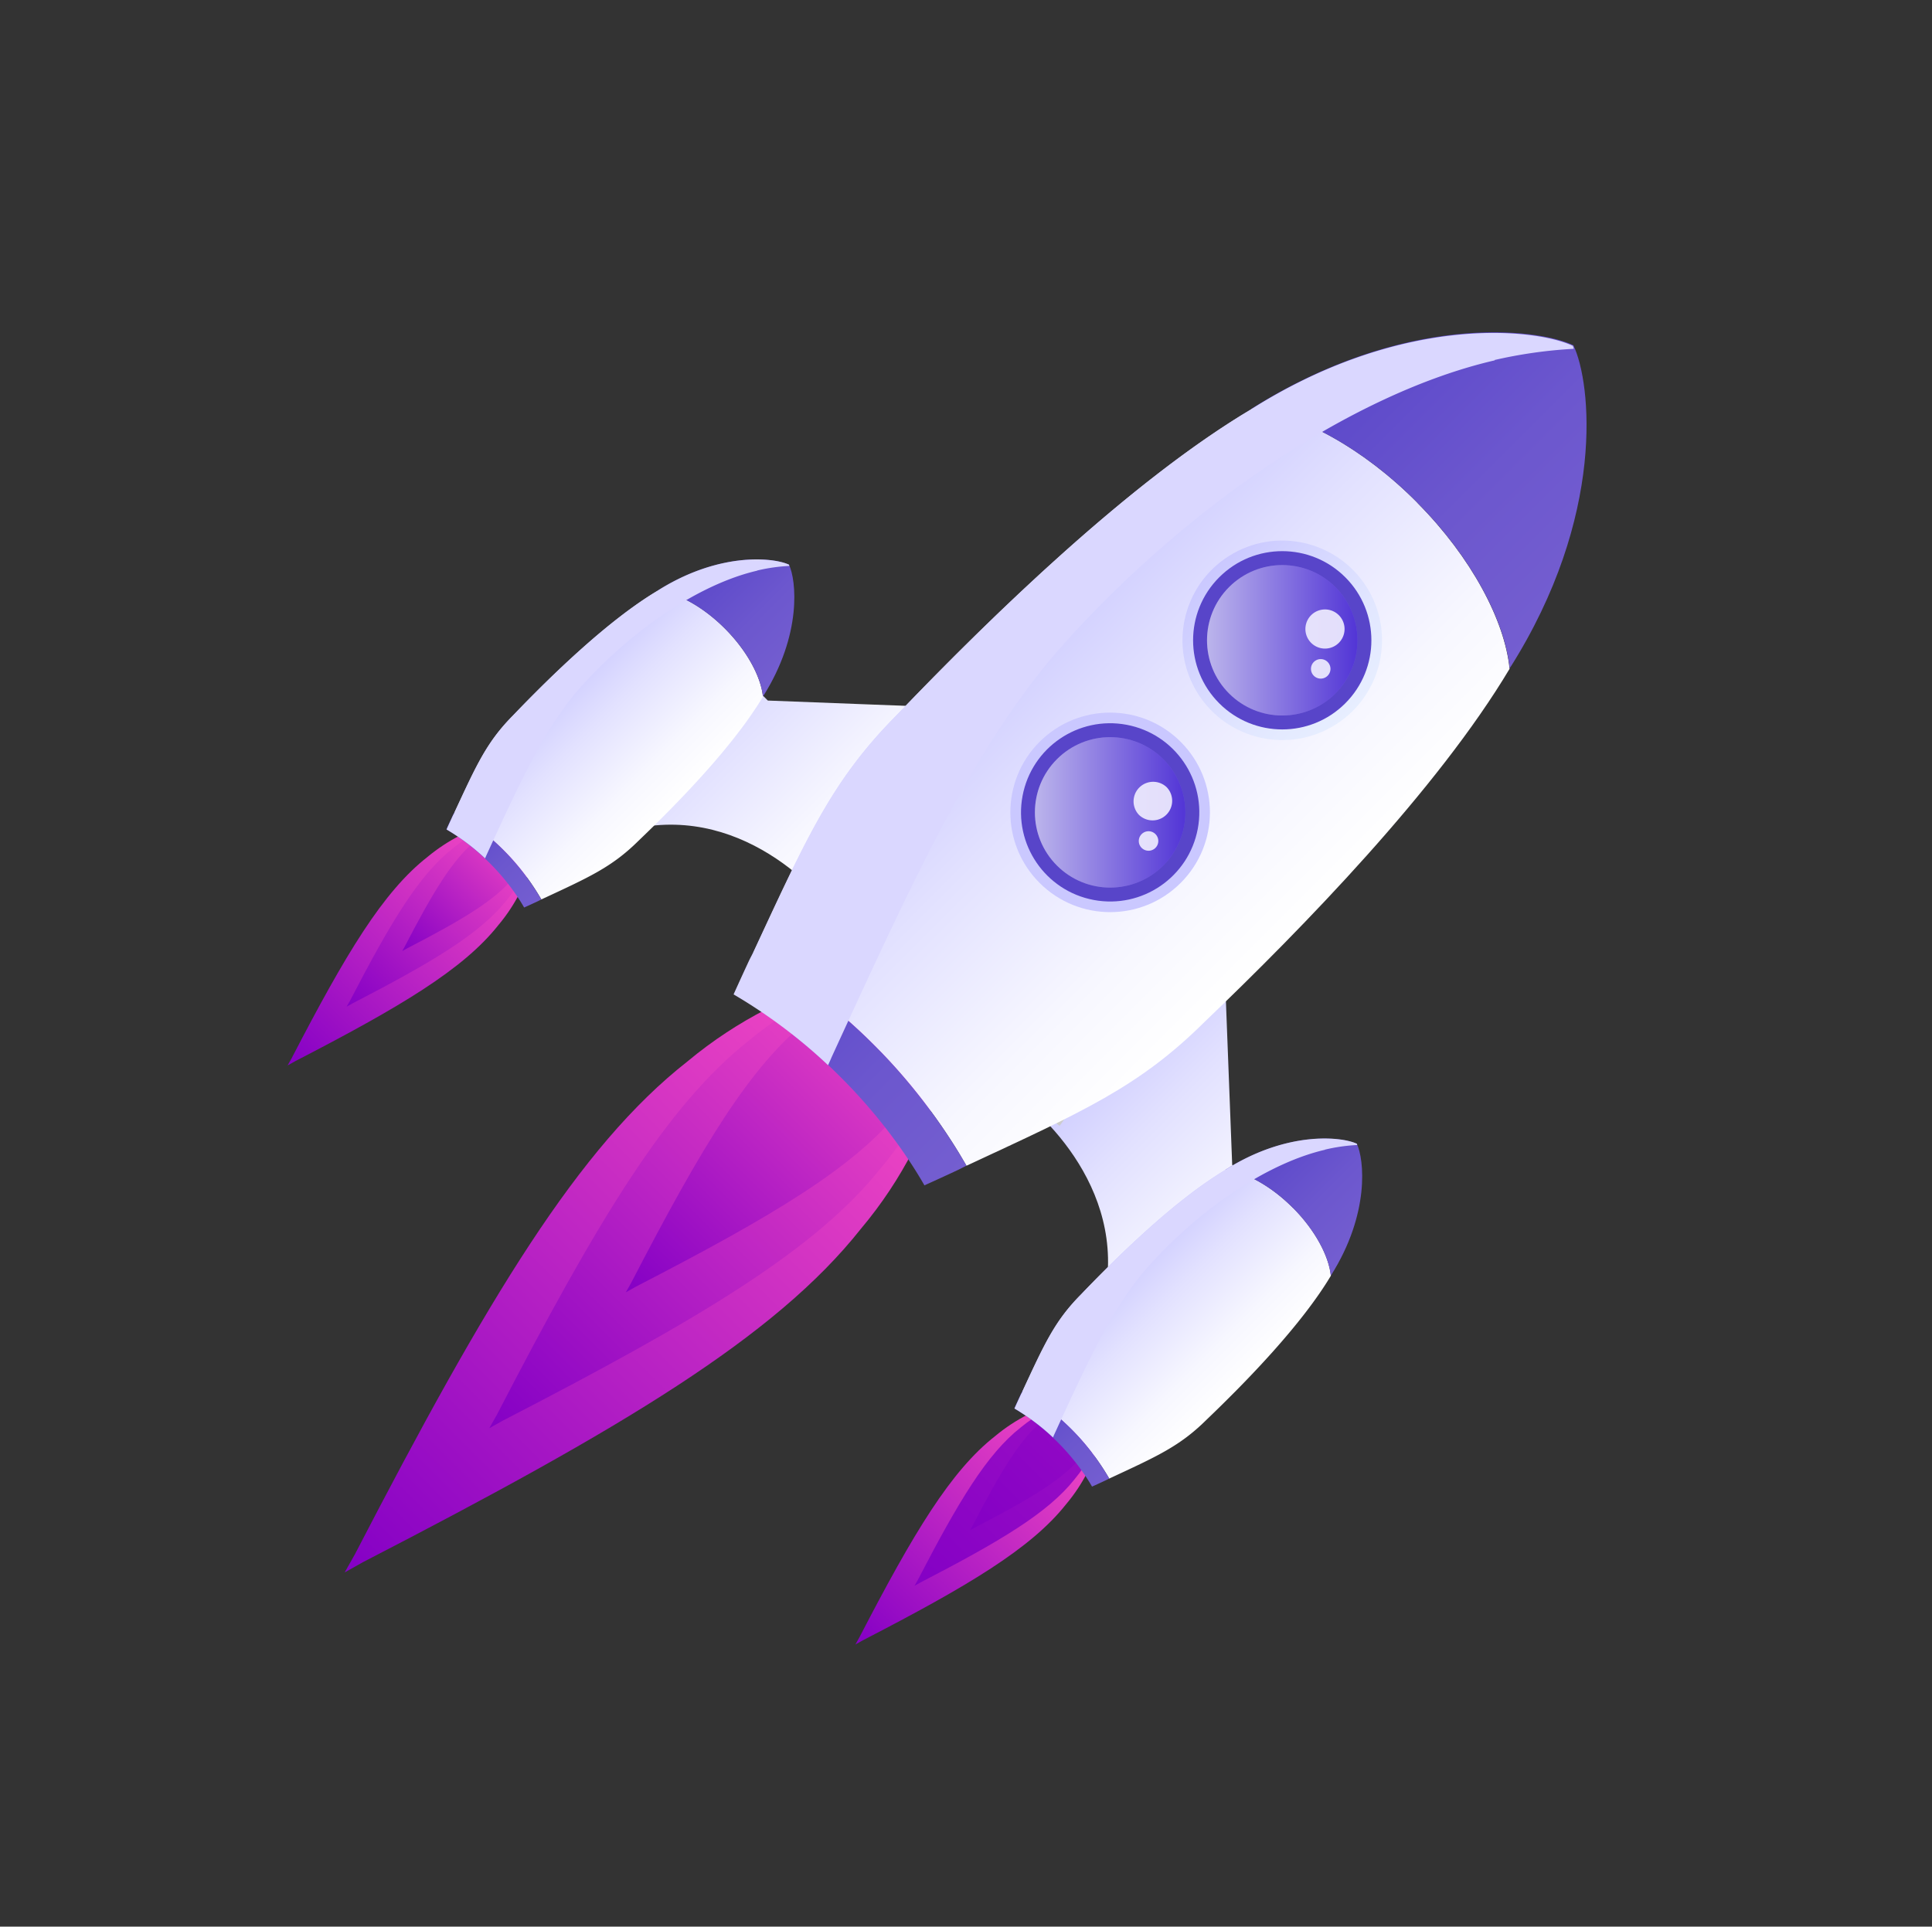 <svg xmlns="http://www.w3.org/2000/svg" width="385" height="384" fill="none"><rect width="100%" height="100%" fill="#333333" stroke="none"/><g clip-path="url(#a)"><path fill="url(#b)" d="m243.859 188.248 1.686 43.912 10.875 10.875s-3.646 13.584-17.393 22.187c-6.018 3.77-13.971 6.58-24.434 6.854 14.92-24.659-.462-44.187-10.238-52.34 11.012-11.012 25.72-22.923 39.504-31.513z"/><path fill="url(#c)" d="M219.461 279.018c1.336 2.959-.074 12.561-7.029 20.814-6.967 8.79-19.465 16.244-40.491 27.106-.524.3-.999.549-1.486.837.275-.475.537-.962.824-1.474 10.763-20.776 18.192-33.149 27.057-40.091 8.328-6.93 18.091-8.453 21.125-7.192"/><path fill="url(#d)" d="M219.462 279.019c1.024 2.247-.05 9.539-5.331 15.819-5.282 6.68-14.783 12.336-30.765 20.601-.399.225-.749.425-1.136.637.212-.362.412-.736.637-1.111 8.178-15.794 13.821-25.184 20.551-30.465 6.318-5.269 13.747-6.43 16.057-5.469z" style="mix-blend-mode:screen"/><path fill="url(#e)" d="M219.45 279.007c.712 1.585-.05 6.692-3.746 11.087-3.708 4.682-10.375 8.652-21.587 14.446-.275.15-.525.299-.8.449.15-.249.288-.512.437-.786 5.744-11.088 9.702-17.668 14.409-21.376 4.445-3.696 9.651-4.507 11.262-3.845z" style="mix-blend-mode:screen"/><path fill="url(#f)" d="m257.668 240.738.099.1c4.333 4.382 7.055 9.526 7.442 13.434-5.843 9.789-16.793 21.064-24.834 28.755-5.319 5.269-9.901 7.279-19.34 11.674-1.474-2.572-3.996-6.318-7.517-9.814a48 48 0 0 0-9.813-7.516c4.395-9.439 6.405-14.022 11.674-19.341 7.728-8.078 19.065-19.065 28.866-24.896 3.908.437 9.053 3.209 13.41 7.616z"/><path fill="url(#g)" d="M270.379 227.977c1.449 2.997 2.685 13.872-5.181 26.282-.4-3.92-3.134-9.052-7.467-13.434l-.1-.1c-4.382-4.383-9.514-7.167-13.422-7.579 12.349-7.803 23.174-6.592 26.17-5.169"/><path fill="url(#h)" d="M221.036 294.7c-.237.113-.462.238-.699.35-.887.412-1.786.837-2.722 1.249-1.448-2.547-3.758-5.731-6.692-8.69l-.088-.088c-2.971-2.971-6.168-5.319-8.702-6.805.412-.936.836-1.835 1.236-2.709.1-.225.224-.424.337-.662 2.572 1.474 6.318 3.996 9.814 7.517a48 48 0 0 1 7.516 9.813z"/><path fill="#DAD7FF" d="M244.221 233.134c12.348-7.804 23.173-6.593 26.169-5.169.025.075.05.174.075.249a35.5 35.5 0 0 0-6.442.924l.025.025c-11.525 2.66-25.359 11.999-35.747 23.86-6.817 8.041-11.387 18.03-18.179 32.813-.1.224-.187.437-.287.661a43.4 43.4 0 0 0-7.679-5.756c.412-.936.837-1.835 1.236-2.709.1-.225.238-.437.338-.662 4.394-9.439 6.405-14.021 11.674-19.34 7.716-8.066 19.053-19.053 28.854-24.884z" style="mix-blend-mode:multiply"/><path fill="#CCC" d="m243.373 175.25.499 12.985c-10.101 9.451-23.623 23.098-32.725 36.171-7.017-5.844-14.658-8.216-14.658-8.216l46.884-40.915z"/><path fill="url(#i)" d="m142.137 128.755 10.875 10.875 43.913 1.685c-8.591 13.784-20.502 28.492-31.514 39.505-8.141-9.789-27.668-25.146-52.34-10.238.275-10.463 3.096-18.404 6.855-24.435 8.602-13.747 22.187-17.392 22.187-17.392z"/><path fill="url(#j)" d="M106.317 163.602c1.336 2.959-.075 12.561-7.03 20.814-6.967 8.79-19.465 16.244-40.49 27.106-.525.3-1 .549-1.486.837.275-.475.537-.962.824-1.474 10.762-20.776 18.191-33.149 27.056-40.091 8.328-6.93 18.092-8.453 21.126-7.192"/><path fill="url(#k)" d="M106.304 163.589c1.024 2.248-.05 9.539-5.331 15.819-5.282 6.68-14.783 12.336-30.765 20.602-.4.225-.75.424-1.136.637.212-.363.412-.737.636-1.112 8.179-15.794 13.822-25.183 20.552-30.465 6.318-5.269 13.747-6.43 16.056-5.468z" style="mix-blend-mode:screen"/><path fill="url(#l)" d="M106.292 163.577c.711 1.586-.05 6.692-3.746 11.087-3.708 4.682-10.376 8.653-21.588 14.446-.274.15-.524.3-.799.45.15-.25.287-.512.437-.787 5.744-11.087 9.702-17.667 14.409-21.376 4.445-3.695 9.651-4.507 11.262-3.845z" style="mix-blend-mode:screen"/><path fill="url(#m)" d="m144.497 125.32.1.1c4.333 4.383 7.055 9.527 7.442 13.435-5.831 9.776-16.781 21.051-24.822 28.742-5.319 5.269-9.901 7.279-19.34 11.674-1.473-2.572-3.996-6.318-7.517-9.814a48 48 0 0 0-9.813-7.516c4.395-9.439 6.405-14.022 11.674-19.341 7.728-8.078 19.065-19.065 28.867-24.896 3.908.437 9.052 3.209 13.409 7.616"/><path fill="url(#n)" d="M157.221 112.547c1.448 2.997 2.685 13.872-5.181 26.283-.4-3.921-3.134-9.053-7.467-13.435l-.1-.1c-4.382-4.382-9.514-7.167-13.422-7.579 12.348-7.803 23.174-6.592 26.17-5.169"/><path fill="url(#o)" d="M107.866 179.282c-.237.113-.462.238-.699.35-.887.412-1.786.837-2.722 1.249-1.448-2.547-3.746-5.719-6.692-8.69l-.088-.088c-2.959-2.984-6.168-5.319-8.702-6.804.412-.937.836-1.836 1.236-2.71.1-.225.237-.437.337-.662 2.572 1.474 6.318 3.996 9.814 7.517a48 48 0 0 1 7.516 9.813z"/><path fill="#DAD7FF" d="M131.051 117.716c12.348-7.804 23.173-6.593 26.17-5.169.024.075.049.174.074.249a35.5 35.5 0 0 0-6.442.924l.025.025c-11.524 2.66-25.359 11.999-35.747 23.86-6.817 8.041-11.387 18.03-18.179 32.813-.1.224-.187.437-.287.661a43.4 43.4 0 0 0-7.679-5.755c.412-.937.837-1.836 1.236-2.71.1-.225.238-.437.338-.662 4.395-9.439 6.405-14.021 11.674-19.34 7.716-8.066 19.065-19.065 28.854-24.884z" style="mix-blend-mode:multiply"/><path fill="url(#p)" d="M188.773 193.916c3.272 7.242-.187 30.777-17.23 51.016-17.055 21.55-47.683 39.817-99.21 66.424-1.274.724-2.448 1.373-3.647 2.048.687-1.187 1.324-2.348 2.035-3.609 26.383-50.929 44.562-81.219 66.287-98.249 20.389-16.993 44.324-20.727 51.765-17.63"/><path fill="url(#q)" d="M188.748 193.892c2.484 5.506-.138 23.385-13.085 38.755-12.948 16.369-36.234 30.241-75.389 50.467-.974.55-1.86 1.037-2.771 1.548.511-.911 1.01-1.785 1.548-2.746 20.039-38.693 33.873-61.717 50.367-74.665 15.495-12.922 33.686-15.756 39.33-13.384z" style="mix-blend-mode:screen"/><path fill="url(#r)" d="M188.723 193.866c1.748 3.87-.1 16.406-9.177 27.206-9.089 11.487-25.42 21.226-52.889 35.409-.674.375-1.311.737-1.948 1.099.362-.637.7-1.248 1.087-1.935 14.058-27.144 23.747-43.3 35.334-52.39 10.875-9.052 23.635-11.05 27.593-9.389" style="mix-blend-mode:screen"/><path fill="url(#s)" d="M282.352 100.111c.088.088.162.163.237.262 10.613 10.738 17.293 23.336 18.229 32.938-14.296 23.96-41.14 51.578-60.83 70.419-13.022 12.922-24.272 17.854-47.395 28.617-3.609-6.33-9.776-15.47-18.416-24.06-8.591-8.64-17.73-14.808-24.06-18.416 10.762-23.124 15.707-34.361 28.629-47.383 18.928-19.778 46.709-46.76 70.756-61.018 9.564 1.049 22.175 7.866 32.863 18.654z"/><path fill="url(#t)" d="M313.541 68.823c3.534 7.354 6.58 33.998-12.697 64.388-.974-9.589-7.679-22.187-18.304-32.912-.088-.087-.15-.175-.238-.262-10.712-10.763-23.335-17.543-32.899-18.566 30.265-19.153 56.797-16.144 64.138-12.648"/><path fill="url(#u)" d="M192.606 232.334c-.575.275-1.124.575-1.698.849a454 454 0 0 1-6.693 3.072c-3.571-6.243-9.189-14.034-16.393-21.263l-.213-.213c-7.266-7.316-15.095-13.022-21.325-16.655a597 597 0 0 1 3.034-6.63c.262-.562.549-1.074.811-1.611 6.331 3.608 15.47 9.776 24.06 18.416 8.64 8.59 14.808 17.73 18.417 24.06z"/><path fill="#DAD7FF" d="M249.291 81.583c30.265-19.128 56.784-16.131 64.138-12.648.063.162.138.412.188.587a93 93 0 0 0-15.795 2.235l.063.062c-28.23 6.505-62.141 29.379-87.612 58.471-16.681 19.702-27.893 44.174-44.549 80.407-.225.55-.474 1.074-.712 1.611-6.505-6.155-13.309-10.888-18.828-14.109a614 614 0 0 1 3.034-6.63c.262-.562.549-1.073.812-1.61 10.762-23.124 15.707-34.361 28.617-47.396 18.916-19.765 46.684-46.734 70.706-60.992h-.05z" style="mix-blend-mode:multiply"/><path fill="url(#v)" d="M238.764 138.325c-5.91-9.255-3.198-21.548 6.057-27.458 9.255-5.909 21.548-3.197 27.457 6.057s3.198 21.548-6.057 27.458c-9.255 5.909-21.548 3.198-27.457-6.057"/><path fill="#5845C9" d="M268.082 115.057c6.93 6.929 6.942 18.179 0 25.121s-18.179 6.942-25.121 0-6.942-18.179 0-25.121 18.179-6.942 25.121 0"/><path fill="#796AD9" d="M266.122 117.017c5.856 5.856 5.856 15.345 0 21.201s-15.345 5.855-21.2 0c-5.856-5.856-5.856-15.345 0-21.201s15.345-5.856 21.2 0"/><path fill="url(#w)" d="M266.122 117.017c5.856 5.856 5.856 15.345 0 21.201s-15.345 5.855-21.2 0c-5.856-5.856-5.856-15.345 0-21.201s15.345-5.856 21.2 0" opacity=".5" style="mix-blend-mode:screen"/><path fill="#F2F0FF" d="M266.795 122.612a3.901 3.901 0 1 1-5.517 5.518 3.901 3.901 0 0 1 5.517-5.518M264.56 131.939a1.936 1.936 0 0 1 0 2.747 1.936 1.936 0 0 1-2.747 0 1.94 1.94 0 0 1 0-2.747 1.936 1.936 0 0 1 2.747 0" opacity=".9"/><path fill="url(#x)" d="M235.281 147.857c7.766 7.766 7.766 20.352 0 28.118s-20.352 7.766-28.118 0-7.766-20.352 0-28.118 20.352-7.766 28.118 0"/><path fill="#5845C9" d="M203.77 158.633c1.814-9.641 11.099-15.987 20.741-14.174s15.987 11.098 14.174 20.74-11.099 15.987-20.74 14.174-15.988-11.098-14.175-20.74"/><path fill="#796AD9" d="M231.824 151.316c5.855 5.855 5.855 15.345 0 21.2-5.856 5.856-15.345 5.856-21.201 0s-5.856-15.345 0-21.2c5.856-5.856 15.345-5.856 21.201 0"/><path fill="url(#y)" d="M231.824 151.316c5.855 5.855 5.855 15.345 0 21.2-5.856 5.856-15.345 5.856-21.201 0s-5.856-15.345 0-21.2c5.856-5.856 15.345-5.856 21.201 0" opacity=".5" style="mix-blend-mode:screen"/><path fill="#F2F0FF" d="M232.497 156.909a3.903 3.903 0 0 1-5.519 5.518 3.903 3.903 0 0 1 5.519-5.518M230.25 166.248a1.94 1.94 0 0 1 0 2.747 1.94 1.94 0 0 1-2.747 0 1.936 1.936 0 0 1 0-2.747 1.936 1.936 0 0 1 2.747 0" opacity=".9"/></g><defs><linearGradient id="b" x1="252.412" x2="211.596" y1="253.335" y2="212.52" gradientUnits="userSpaceOnUse"><stop stop-color="#fff"/><stop offset=".25" stop-color="#F7F7FF"/><stop offset=".64" stop-color="#E2E1FF"/><stop offset="1" stop-color="#CAC8FF"/></linearGradient><linearGradient id="c" x1="170.543" x2="219.424" y1="327.862" y2="278.981" gradientUnits="userSpaceOnUse"><stop stop-color="#8400C5"/><stop offset="1" stop-color="#FF50C2"/></linearGradient><linearGradient id="d" x1="182.28" x2="371.562" y1="316.126" y2="126.844" gradientUnits="userSpaceOnUse"><stop stop-color="#8400C5"/><stop offset="1" stop-color="#FF50C2"/></linearGradient><linearGradient id="e" x1="193.367" x2="371.563" y1="305.039" y2="126.844" gradientUnits="userSpaceOnUse"><stop stop-color="#8400C5"/><stop offset="1" stop-color="#FF50C2"/></linearGradient><linearGradient id="f" x1="247.567" x2="222.47" y1="275.935" y2="250.839" gradientUnits="userSpaceOnUse"><stop stop-color="#fff"/><stop offset=".25" stop-color="#F7F7FF"/><stop offset=".64" stop-color="#E2E1FF"/><stop offset="1" stop-color="#CAC8FF"/></linearGradient><linearGradient id="g" x1="273.064" x2="252.013" y1="246.393" y2="225.343" gradientUnits="userSpaceOnUse"><stop stop-color="#745ED0"/><stop offset=".41" stop-color="#6C57CE"/><stop offset="1" stop-color="#5845C9"/></linearGradient><linearGradient id="h" x1="220.349" x2="203.019" y1="295.387" y2="278.057" gradientUnits="userSpaceOnUse"><stop stop-color="#745ED0"/><stop offset=".41" stop-color="#6C57CE"/><stop offset="1" stop-color="#5845C9"/></linearGradient><linearGradient id="i" x1="295.486" x2="254.671" y1="50.769" y2="9.954" gradientUnits="userSpaceOnUse"><stop stop-color="#fff"/><stop offset=".25" stop-color="#F7F7FF"/><stop offset=".64" stop-color="#E2E1FF"/><stop offset="1" stop-color="#CAC8FF"/></linearGradient><linearGradient id="j" x1="57.386" x2="106.267" y1="212.433" y2="163.552" gradientUnits="userSpaceOnUse"><stop stop-color="#8400C5"/><stop offset="1" stop-color="#FF50C2"/></linearGradient><linearGradient id="k" x1="69.122" x2="106.267" y1="200.696" y2="163.552" gradientUnits="userSpaceOnUse"><stop stop-color="#8400C5"/><stop offset="1" stop-color="#FF50C2"/></linearGradient><linearGradient id="l" x1="80.209" x2="106.267" y1="189.609" y2="163.552" gradientUnits="userSpaceOnUse"><stop stop-color="#8400C5"/><stop offset="1" stop-color="#FF50C2"/></linearGradient><linearGradient id="m" x1="134.396" x2="109.3" y1="160.517" y2="135.421" gradientUnits="userSpaceOnUse"><stop stop-color="#fff"/><stop offset=".25" stop-color="#F7F7FF"/><stop offset=".64" stop-color="#E2E1FF"/><stop offset="1" stop-color="#CAC8FF"/></linearGradient><linearGradient id="n" x1="159.906" x2="138.855" y1="130.964" y2="109.913" gradientUnits="userSpaceOnUse"><stop stop-color="#745ED0"/><stop offset=".41" stop-color="#6C57CE"/><stop offset="1" stop-color="#5845C9"/></linearGradient><linearGradient id="o" x1="107.192" x2="89.862" y1="179.957" y2="162.627" gradientUnits="userSpaceOnUse"><stop stop-color="#745ED0"/><stop offset=".41" stop-color="#6C57CE"/><stop offset="1" stop-color="#5845C9"/></linearGradient><linearGradient id="p" x1="68.874" x2="188.661" y1="313.591" y2="193.804" gradientUnits="userSpaceOnUse"><stop stop-color="#8400C5"/><stop offset="1" stop-color="#FF50C2"/></linearGradient><linearGradient id="q" x1="97.64" x2="188.66" y1="284.825" y2="193.804" gradientUnits="userSpaceOnUse"><stop stop-color="#8400C5"/><stop offset="1" stop-color="#FF50C2"/></linearGradient><linearGradient id="r" x1="124.797" x2="188.661" y1="257.668" y2="193.803" gradientUnits="userSpaceOnUse"><stop stop-color="#8400C5"/><stop offset="1" stop-color="#FF50C2"/></linearGradient><linearGradient id="s" x1="257.618" x2="196.114" y1="186.35" y2="124.845" gradientUnits="userSpaceOnUse"><stop stop-color="#fff"/><stop offset=".25" stop-color="#F7F7FF"/><stop offset=".64" stop-color="#E2E1FF"/><stop offset="1" stop-color="#CAC8FF"/></linearGradient><linearGradient id="t" x1="320.109" x2="268.518" y1="113.946" y2="62.355" gradientUnits="userSpaceOnUse"><stop stop-color="#745ED0"/><stop offset=".41" stop-color="#6C57CE"/><stop offset="1" stop-color="#5845C9"/></linearGradient><linearGradient id="u" x1="190.933" x2="148.456" y1="234.007" y2="191.531" gradientUnits="userSpaceOnUse"><stop stop-color="#745ED0"/><stop offset=".41" stop-color="#6C57CE"/><stop offset="1" stop-color="#5845C9"/></linearGradient><linearGradient id="v" x1="269.586" x2="241.468" y1="141.694" y2="113.576" gradientUnits="userSpaceOnUse"><stop stop-color="#E7EEFF"/><stop offset=".33" stop-color="#E1E6FF"/><stop offset=".83" stop-color="#D0D0FF"/><stop offset="1" stop-color="#CAC8FF"/></linearGradient><linearGradient id="w" x1="270.517" x2="240.539" y1="127.605" y2="127.617" gradientUnits="userSpaceOnUse"><stop stop-color="#2C00D4"/><stop offset="1" stop-color="#fff"/></linearGradient><linearGradient id="x" x1="291.404" x2="290.155" y1="232.098" y2="230.849" gradientUnits="userSpaceOnUse"><stop stop-color="#E7EEFF"/><stop offset=".33" stop-color="#E1E6FF"/><stop offset=".83" stop-color="#D0D0FF"/><stop offset="1" stop-color="#CAC8FF"/></linearGradient><linearGradient id="y" x1="236.206" x2="206.24" y1="161.916" y2="161.916" gradientUnits="userSpaceOnUse"><stop stop-color="#2C00D4"/><stop offset="1" stop-color="#fff"/></linearGradient><clipPath id="a"><path fill="#fff" d="M384.109 139.391 244.719.001 0 244.721l139.39 139.39z"/></clipPath></defs></svg>